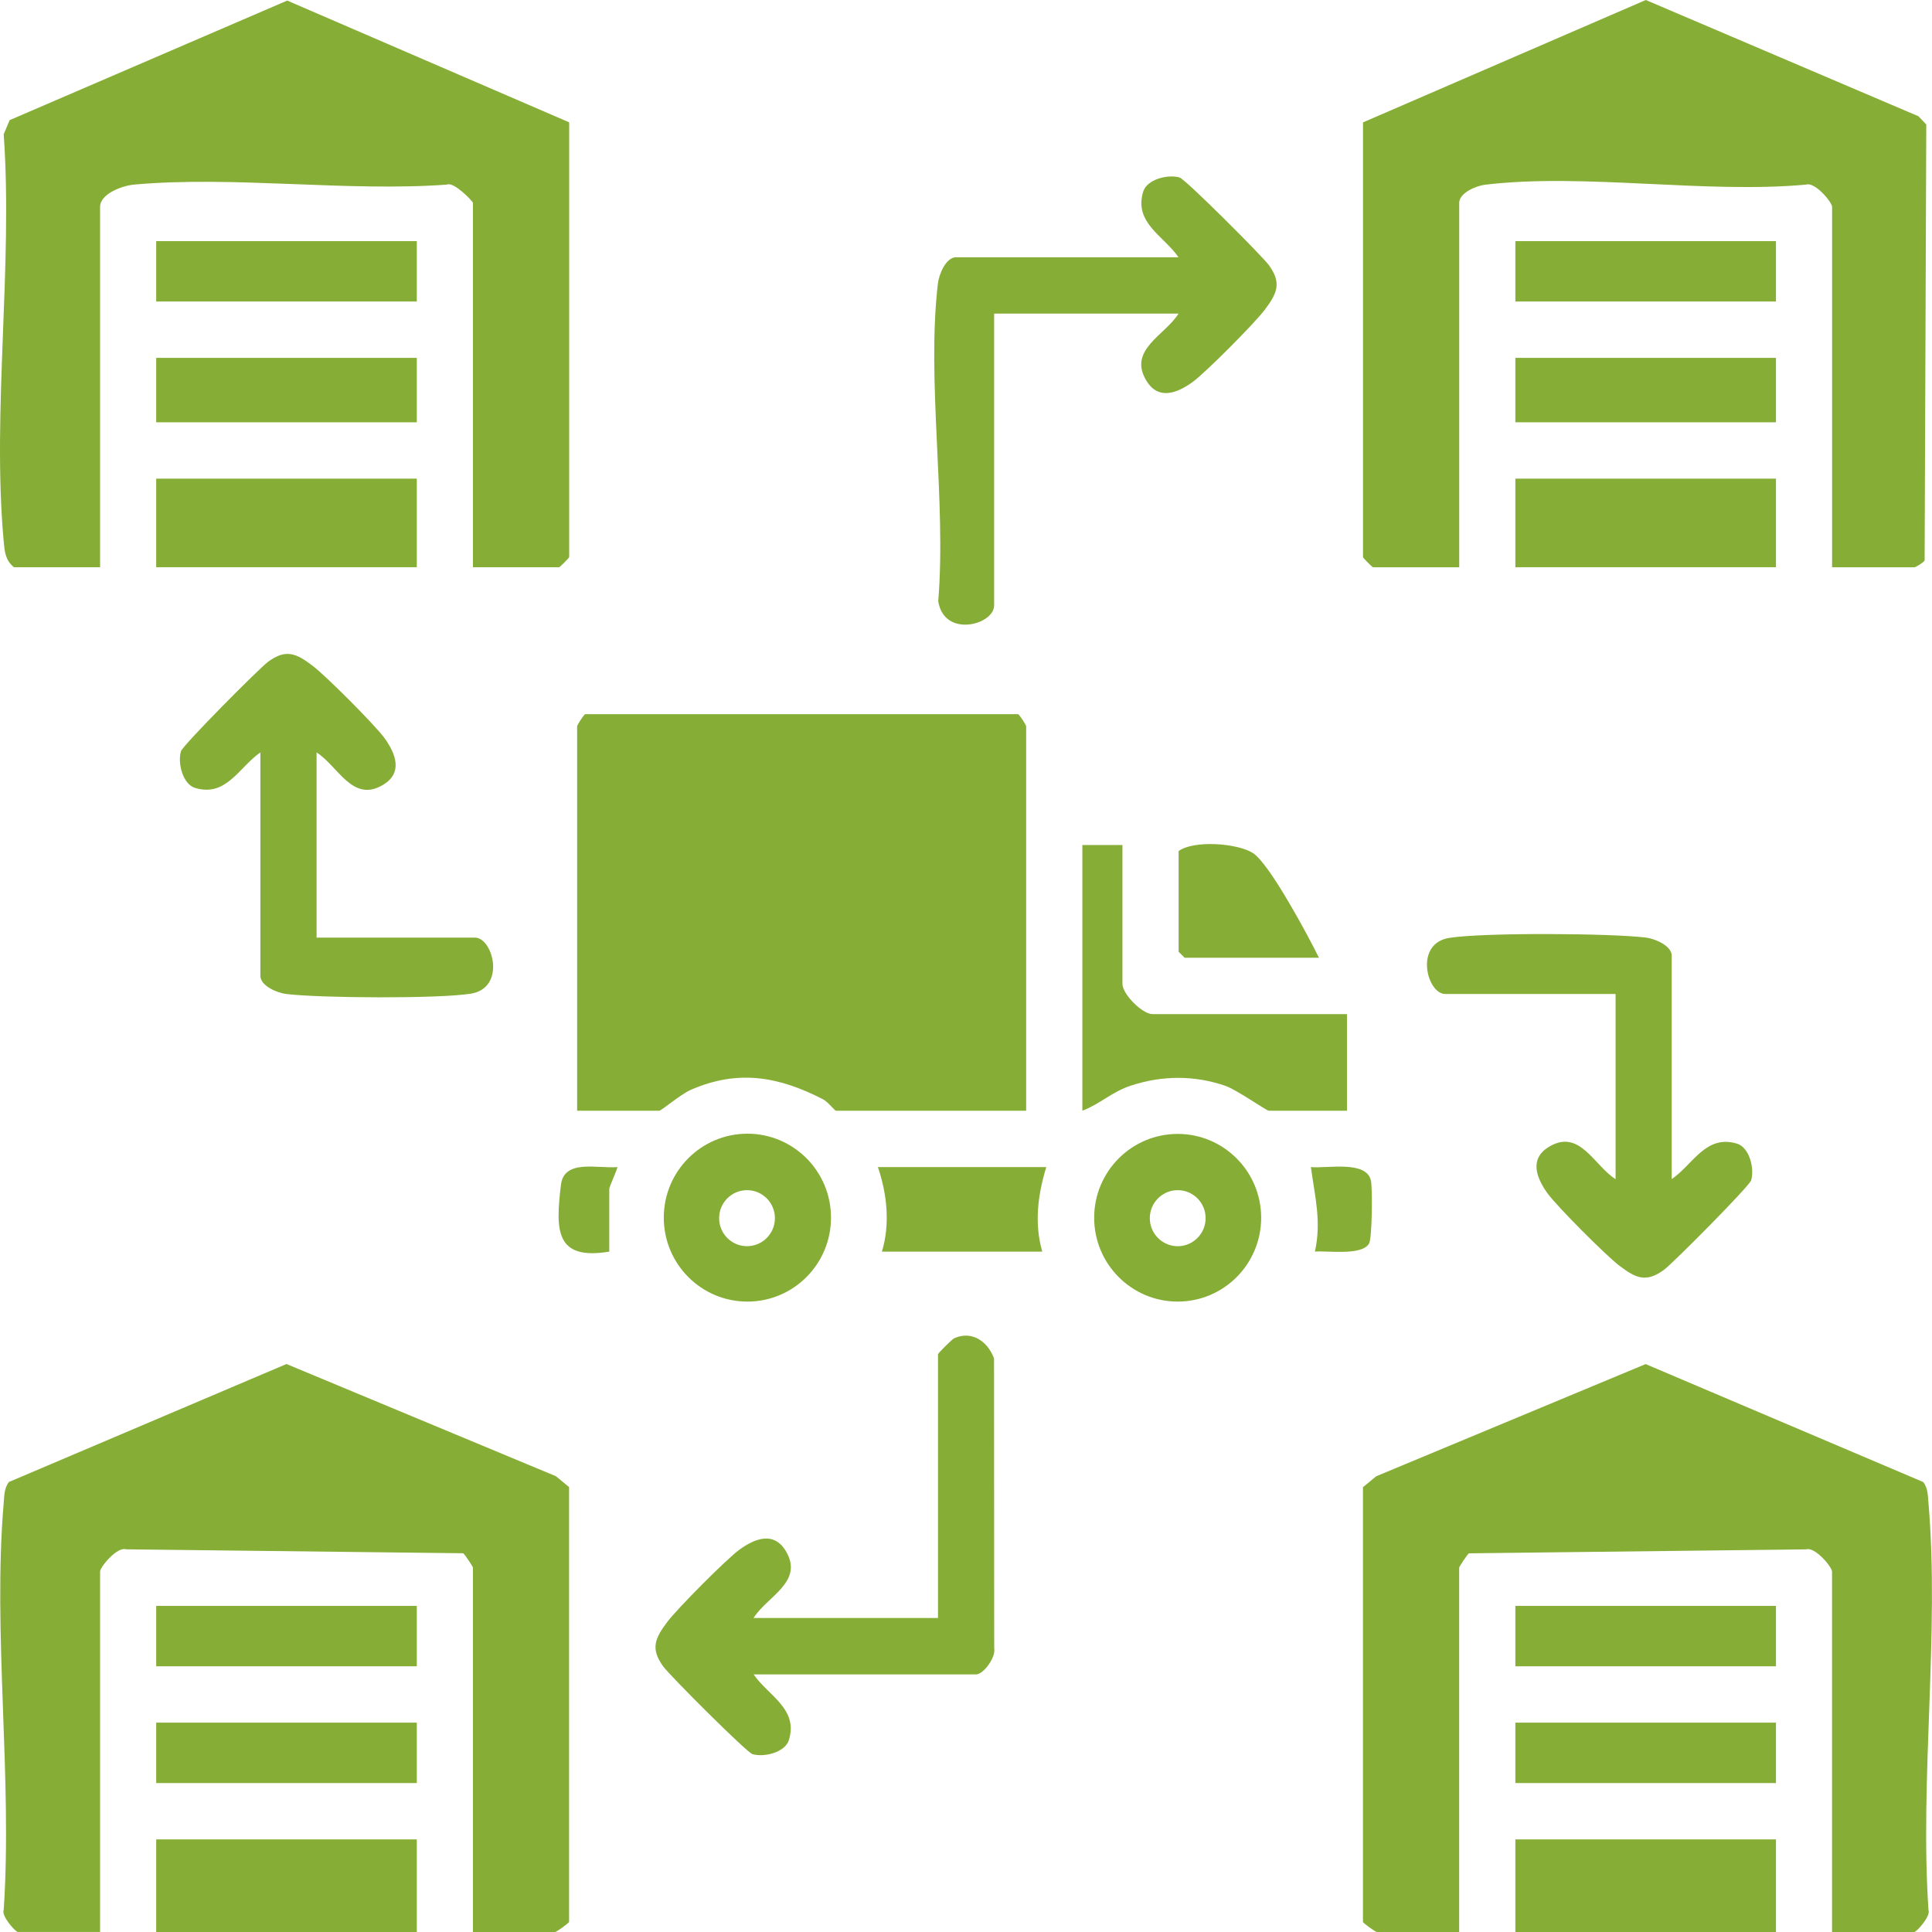 <svg width="80" height="80" viewBox="0 0 80 80" fill="none" xmlns="http://www.w3.org/2000/svg">
<path d="M42.493 45.992H34.609C34.573 45.992 34.268 45.615 34.082 45.521C32.254 44.577 30.56 44.27 28.601 45.13C28.178 45.317 27.382 45.992 27.302 45.992H23.898V30.073C23.898 30.027 24.154 29.62 24.23 29.573H42.159C42.234 29.618 42.491 30.027 42.491 30.073V45.992H42.493Z" fill="#86AD35"/>
<path d="M19.583 80V64.912C19.583 64.872 19.256 64.372 19.18 64.317L5.215 64.154C4.861 64.032 4.144 64.879 4.144 65.079V79.998H0.741C0.64 79.998 0.046 79.333 0.153 79.089C0.52 73.641 -0.306 67.615 0.153 62.236C0.179 61.934 0.173 61.623 0.367 61.367L11.862 56.481L23.019 61.127L23.565 61.578V79.582C23.565 79.62 23.047 80 22.985 80H19.581H19.583Z" fill="#86AD35"/>
<path d="M56.439 61.58L56.986 61.129L68.142 56.484L79.639 61.369C79.834 61.625 79.827 61.934 79.854 62.238C80.314 67.617 79.489 73.643 79.854 79.091C79.958 79.335 79.365 80 79.265 80H75.861V65.081C75.861 64.879 75.144 64.034 74.789 64.156L60.824 64.319C60.749 64.374 60.421 64.874 60.421 64.914V80.002H57.017C56.955 80.002 56.437 79.624 56.437 79.584V61.58H56.439Z" fill="#86AD35"/>
<path d="M56.439 5.068L68.149 0L79.438 4.814L79.763 5.154L79.695 23.21C79.641 23.296 79.332 23.49 79.267 23.49H75.863V8.569C75.863 8.366 75.146 7.522 74.791 7.644C70.603 8.028 65.585 7.159 61.499 7.648C61.123 7.693 60.423 7.984 60.423 8.402V23.49H56.855C56.826 23.49 56.439 23.103 56.439 23.072V5.068Z" fill="#86AD35"/>
<path d="M19.583 23.487V8.402C19.583 8.333 18.78 7.508 18.512 7.644C14.333 7.948 9.664 7.27 5.547 7.644C5.071 7.686 4.144 8.02 4.144 8.569V23.487H0.576C0.215 23.187 0.193 22.845 0.153 22.412C-0.336 17.066 0.54 10.982 0.153 5.559L0.401 4.974L11.893 0.024L23.568 5.066V23.07C23.568 23.098 23.183 23.487 23.152 23.487H19.583Z" fill="#86AD35"/>
<path d="M48.802 12.985H41.165V25.072C41.165 25.868 39.1 26.435 38.85 24.897C39.193 20.756 38.359 15.772 38.837 11.734C38.881 11.356 39.171 10.653 39.587 10.653H48.8C48.196 9.769 46.943 9.233 47.337 7.935C47.494 7.422 48.366 7.206 48.846 7.351C49.094 7.426 52.269 10.605 52.541 10.978C53.074 11.716 52.891 12.136 52.373 12.825C51.961 13.374 49.922 15.428 49.38 15.821C48.747 16.279 47.959 16.59 47.461 15.75C46.706 14.479 48.244 13.881 48.8 12.987L48.802 12.985Z" fill="#86AD35"/>
<path d="M31.204 69.331C31.809 70.216 33.062 70.751 32.668 72.049C32.511 72.563 31.638 72.778 31.158 72.634C30.91 72.558 27.736 69.38 27.464 69.006C26.93 68.269 27.114 67.848 27.632 67.159C28.044 66.61 30.082 64.557 30.625 64.163C31.258 63.705 32.046 63.394 32.544 64.234C33.298 65.506 31.76 66.104 31.204 66.997H38.841V56.079C38.841 56.032 39.421 55.457 39.508 55.417C40.238 55.079 40.904 55.548 41.161 56.25L41.168 68.253C41.247 68.618 40.725 69.333 40.417 69.333H31.204V69.331Z" fill="#86AD35"/>
<path d="M69.222 48.826C70.103 48.22 70.637 46.962 71.93 47.357C72.441 47.515 72.656 48.391 72.512 48.873C72.436 49.122 69.271 52.309 68.899 52.583C68.164 53.118 67.746 52.934 67.06 52.414C66.513 52.001 64.468 49.953 64.076 49.409C63.62 48.773 63.31 47.982 64.147 47.482C65.413 46.724 66.008 48.269 66.898 48.826V41.158H59.841C59.089 41.158 58.54 39.066 60.018 38.835C61.446 38.611 66.652 38.642 68.147 38.822C68.523 38.866 69.222 39.158 69.222 39.575V48.826Z" fill="#86AD35"/>
<path d="M13.109 31.156V38.824H19.665C20.418 38.824 20.967 40.916 19.488 41.147C18.138 41.36 13.27 41.329 11.858 41.16C11.482 41.116 10.782 40.825 10.782 40.407V31.156C9.901 31.763 9.368 33.021 8.075 32.625C7.564 32.467 7.349 31.591 7.493 31.109C7.568 30.86 10.733 27.673 11.105 27.399C11.84 26.864 12.259 27.048 12.945 27.568C13.492 27.982 15.537 30.029 15.929 30.573C16.385 31.209 16.695 32.001 15.858 32.501C14.592 33.259 13.996 31.714 13.107 31.156H13.109Z" fill="#86AD35"/>
<path d="M46.478 34.99V40.742C46.478 41.165 47.299 41.992 47.722 41.992H55.775V45.992H52.539C52.435 45.992 51.222 45.13 50.741 44.963C49.457 44.519 48.131 44.53 46.848 44.946C46.044 45.206 45.566 45.706 44.818 45.992V34.99H46.478Z" fill="#86AD35"/>
<path d="M17.259 76.166H6.468V80H17.259V76.166Z" fill="#86AD35"/>
<path d="M73.539 76.166H62.748V80H73.539V76.166Z" fill="#86AD35"/>
<path d="M17.259 19.82H6.468V23.487H17.259V19.82Z" fill="#86AD35"/>
<path d="M73.539 19.82H62.748V23.487H73.539V19.82Z" fill="#86AD35"/>
<path d="M34.41 50.42C34.41 52.34 32.86 53.896 30.948 53.896C29.035 53.896 27.486 52.34 27.486 50.42C27.486 48.5 29.035 46.944 30.948 46.944C32.86 46.944 34.41 48.5 34.41 50.42ZM32.088 50.442C32.088 49.802 31.57 49.282 30.932 49.282C30.295 49.282 29.777 49.802 29.777 50.442C29.777 51.082 30.295 51.602 30.932 51.602C31.57 51.602 32.088 51.082 32.088 50.442Z" fill="#86AD35"/>
<path d="M52.222 50.425C52.222 52.343 50.673 53.896 48.765 53.896C46.857 53.896 45.307 52.34 45.307 50.425C45.307 48.508 46.857 46.953 48.765 46.953C50.673 46.953 52.222 48.508 52.222 50.425ZM49.922 50.442C49.922 49.8 49.404 49.282 48.767 49.282C48.129 49.282 47.611 49.802 47.611 50.442C47.611 51.082 48.129 51.603 48.767 51.603C49.404 51.603 49.922 51.082 49.922 50.442Z" fill="#86AD35"/>
<path d="M17.259 14.819H6.468V17.486H17.259V14.819Z" fill="#86AD35"/>
<path d="M73.539 14.819H62.748V17.486H73.539V14.819Z" fill="#86AD35"/>
<path d="M17.259 9.985H6.468V12.485H17.259V9.985Z" fill="#86AD35"/>
<path d="M73.539 9.985H62.748V12.485H73.539V9.985Z" fill="#86AD35"/>
<path d="M17.259 66.497H6.468V68.998H17.259V66.497Z" fill="#86AD35"/>
<path d="M73.539 66.497H62.748V68.998H73.539V66.497Z" fill="#86AD35"/>
<path d="M17.259 71.331H6.468V73.832H17.259V71.331Z" fill="#86AD35"/>
<path d="M73.539 71.331H62.748V73.832H73.539V71.331Z" fill="#86AD35"/>
<path d="M43.324 48.326C42.976 49.467 42.819 50.649 43.158 51.827H36.517C36.864 50.702 36.732 49.431 36.351 48.326H43.324Z" fill="#86AD35"/>
<path d="M54.613 39.658H49.052L48.804 39.409V35.241C49.424 34.783 51.228 34.91 51.879 35.321C52.565 35.752 54.192 38.791 54.615 39.66L54.613 39.658Z" fill="#86AD35"/>
<path d="M54.447 51.827C54.726 50.585 54.447 49.553 54.281 48.326C54.923 48.395 56.612 48.026 56.771 48.909C56.833 49.246 56.818 51.276 56.689 51.494C56.39 52.003 54.978 51.783 54.445 51.825L54.447 51.827Z" fill="#86AD35"/>
<path d="M25.228 51.827C22.977 52.2 23.006 50.925 23.227 49.066C23.355 47.982 24.741 48.397 25.56 48.326C25.6 48.355 25.228 49.118 25.228 49.242V51.825V51.827Z" fill="#86AD35"/>
</svg>
